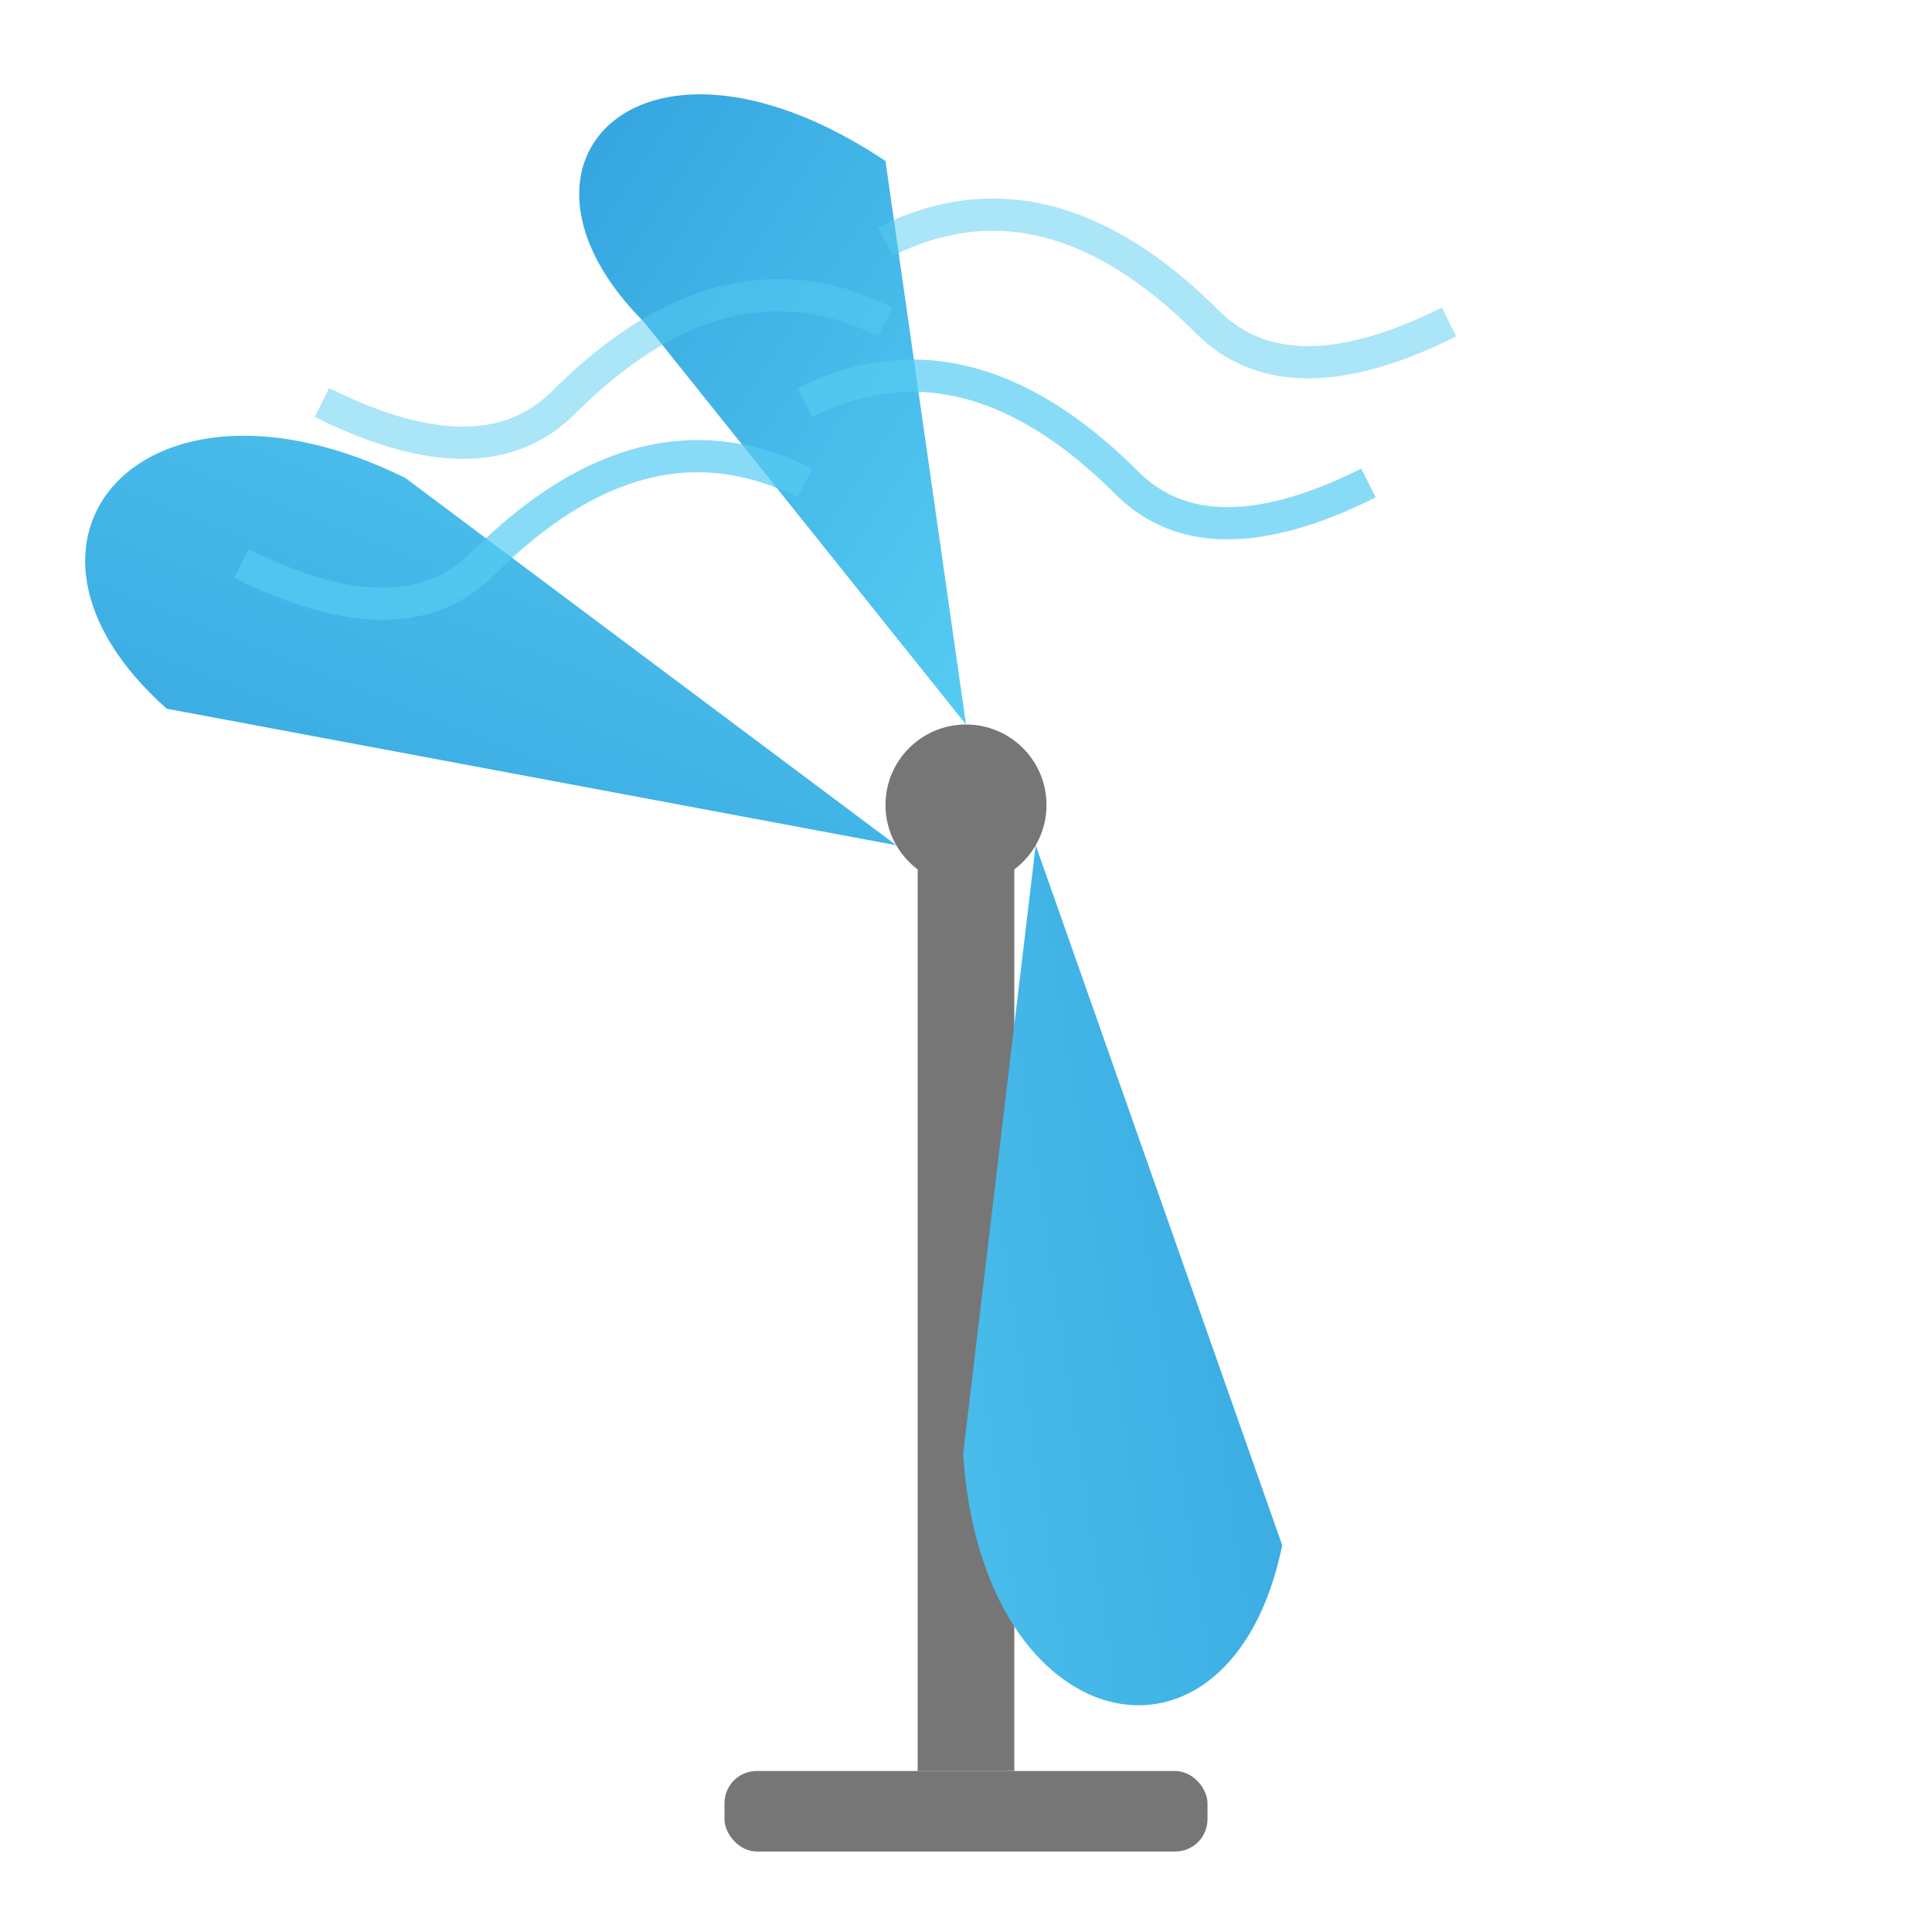 <svg xmlns="http://www.w3.org/2000/svg" width="120" height="120" viewBox="0 0 120 120">
  <defs>
    <linearGradient id="blue-gradient" x1="0%" y1="0%" x2="100%" y2="100%">
      <stop offset="0%" stop-color="#2d9cdb" />
      <stop offset="100%" stop-color="#56ccf2" />
    </linearGradient>
  </defs>
  
  <!-- Pole -->
  <rect x="57" y="50" width="6" height="60" fill="#767676" />
  
  <!-- Base -->
  <rect x="45" y="110" width="30" height="5" rx="2" fill="#767676" />
  
  <!-- Hub -->
  <circle cx="60" cy="50" r="5" fill="#767676" />
  
  <!-- Blades -->
  <g transform="translate(60,50)">
    <path d="M0,-5 L-5,-40 C-20,-50 -30,-40 -20,-30 L0,-5 Z" fill="url(#blue-gradient)" />
    <path d="M0,-5 L35,-20 C50,-30 45,-45 30,-40 L0,-5 Z" fill="url(#blue-gradient)" transform="rotate(120)" />
    <path d="M0,-5 L35,-20 C50,-30 45,-45 30,-40 L0,-5 Z" fill="url(#blue-gradient)" transform="rotate(240)" />
  </g>
  
  <!-- Wind Effect -->
  <path d="M15,35 Q25,40 30,35 Q40,25 50,30" stroke="#56ccf2" stroke-width="2" fill="none" opacity="0.7" />
  <path d="M20,25 Q30,30 35,25 Q45,15 55,20" stroke="#56ccf2" stroke-width="2" fill="none" opacity="0.5" />
  <path d="M85,30 Q75,35 70,30 Q60,20 50,25" stroke="#56ccf2" stroke-width="2" fill="none" opacity="0.7" />
  <path d="M90,20 Q80,25 75,20 Q65,10 55,15" stroke="#56ccf2" stroke-width="2" fill="none" opacity="0.5" />
</svg>